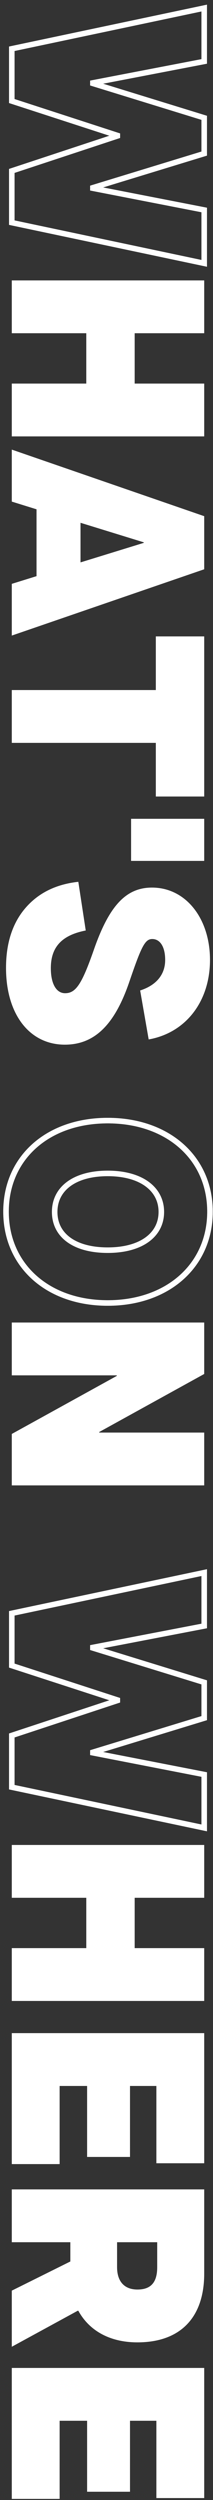 <?xml version="1.0" encoding="UTF-8"?>
<svg width="77px" height="903px" viewBox="0 0 77 903" version="1.1" xmlns="http://www.w3.org/2000/svg" xmlns:xlink="http://www.w3.org/1999/xlink">
    <rect x="0" y="0" width="77" height="903" fill="#333333" stroke="none"/>
    <title>Group 22</title>
    <g id="Page-1" stroke="none" stroke-width="1" fill="none" fill-rule="evenodd">
        <g id="Page-news-idée-3-1" transform="translate(-1321, 1)" fill-rule="nonzero">
            <g id="Group-22" transform="translate(1360, 451.909) rotate(-270) translate(-1360, -451.909) translate(910, 415)">
                <path d="M434.74,0 C454.117,0 467.73,15.203 467.73,36.965 C467.73,58.727 454.117,73.732 434.74,73.732 C415.363,73.732 401.849,58.727 401.849,36.965 C401.849,15.203 415.363,0 434.74,0 Z M434.839,17.588 C426.492,17.588 420.927,24.942 420.927,36.965 C420.927,48.89 426.393,56.144 434.839,56.144 C443.285,56.144 448.651,48.989 448.651,36.965 C448.651,24.942 443.186,17.588 434.839,17.588 Z" id="Combined-Shape" stroke="#FFFFFF" stroke-width="2"></path>
                <path d="M434.74,0 C454.117,0 467.73,15.203 467.73,36.965 C467.73,58.727 454.117,73.732 434.74,73.732 C415.363,73.732 401.849,58.727 401.849,36.965 C401.849,15.203 415.363,0 434.74,0 Z M19.278,2.087 L27.028,42.331 L27.227,42.331 L39.648,2.087 L52.566,2.087 L64.888,42.331 L65.087,42.331 L72.937,2.087 L92.215,2.087 L77.508,71.645 L58.826,71.645 L46.207,33.487 L46.008,33.487 L33.587,71.645 L14.707,71.645 L-1.93872818e-12,2.087 L19.278,2.087 Z" id="Path-2" stroke="#FFFFFF" stroke-width="2"></path>
                <polygon id="Path" stroke="#FFFFFF" stroke-width="2" points="598.699 71.645 611.12 33.487 611.319 33.487 623.938 71.645 642.62 71.645 657.326 2.087 638.049 2.087 630.199 42.331 630 42.331 617.678 2.087 604.76 2.087 592.339 42.331 592.14 42.331 584.39 2.087 565.112 2.087 579.819 71.645"></polygon>
                <path d="M117.454,71.645 L117.454,44.716 L135.639,44.716 L135.639,71.645 L154.718,71.645 L154.718,2.087 L135.639,2.087 L135.639,27.227 L117.454,27.227 L117.454,2.087 L98.375,2.087 L98.375,71.645 L117.454,71.645 Z M178.268,71.645 L181.05,62.702 L205.197,62.702 L207.979,71.645 L226.661,71.645 L202.713,2.087 L183.535,2.087 L159.487,71.645 L178.268,71.645 Z M200.229,46.803 L185.92,46.803 L192.975,23.948 L193.174,23.948 L200.229,46.803 Z M265.415,71.645 L265.415,19.576 L284.792,19.576 L284.792,2.087 L226.959,2.087 L226.959,19.576 L246.336,19.576 L246.336,71.645 L265.415,71.645 Z M308.044,28.519 L308.044,2.087 L292.841,2.087 L292.841,28.519 L308.044,28.519 Z M346.699,73.732 C363.393,73.732 374.423,65.285 374.423,52.467 C374.423,41.834 367.368,34.58 352.164,29.314 C339.047,24.842 336.265,23.55 336.265,20.868 C336.265,17.986 339.147,16.197 343.817,16.197 C349.084,16.197 352.959,19.377 354.847,25.24 L372.535,22.159 C370.15,8.744 358.822,0 343.817,0 C328.812,0 317.683,8.744 317.683,20.967 C317.683,30.208 324.043,36.27 339.445,41.735 C352.363,46.207 355.841,48.393 355.841,52.368 C355.841,55.547 352.462,57.535 346.798,57.535 C339.147,57.535 334.874,53.56 333.185,44.915 L315.596,47.598 C316.491,55.746 319.67,62.106 325.136,66.776 C330.601,71.446 337.855,73.732 346.699,73.732 Z M493.864,71.645 L493.864,33.686 L494.063,33.686 L515.03,71.645 L533.612,71.645 L533.612,2.087 L514.533,2.087 L514.533,40.046 L514.334,40.046 L493.368,2.087 L474.785,2.087 L474.785,71.645 L493.864,71.645 Z M682.566,71.645 L682.566,44.716 L700.751,44.716 L700.751,71.645 L719.83,71.645 L719.83,2.087 L700.751,2.087 L700.751,27.227 L682.566,27.227 L682.566,2.087 L663.487,2.087 L663.487,71.645 L682.566,71.645 Z M778.756,71.645 L778.756,54.355 L750.535,54.355 L750.535,44.418 L776.172,44.418 L776.172,28.916 L750.535,28.916 L750.535,19.377 L778.457,19.377 L778.457,2.087 L731.456,2.087 L731.456,71.645 L778.756,71.645 Z M806.976,71.645 L806.976,50.479 L813.932,50.479 L824.465,71.645 L844.737,71.645 L831.719,47.797 L831.719,47.598 C838.973,43.623 843.147,36.17 843.147,26.233 C843.147,10.632 834.104,2.087 818.304,2.087 L787.897,2.087 L787.897,71.645 L806.976,71.645 Z M816.019,33.587 L806.976,33.587 L806.976,19.079 L816.019,19.079 C821.484,19.079 824.068,21.364 824.068,26.233 C824.068,30.904 821.186,33.587 816.019,33.587 Z M899.688,71.645 L899.688,54.355 L871.467,54.355 L871.467,44.418 L897.104,44.418 L897.104,28.916 L871.467,28.916 L871.467,19.377 L899.39,19.377 L899.39,2.087 L852.388,2.087 L852.388,71.645 L899.688,71.645 Z" id="WHAT'SONWHERE" fill="#FFFFFF"></path>
            </g>
        </g>
    </g>
</svg>